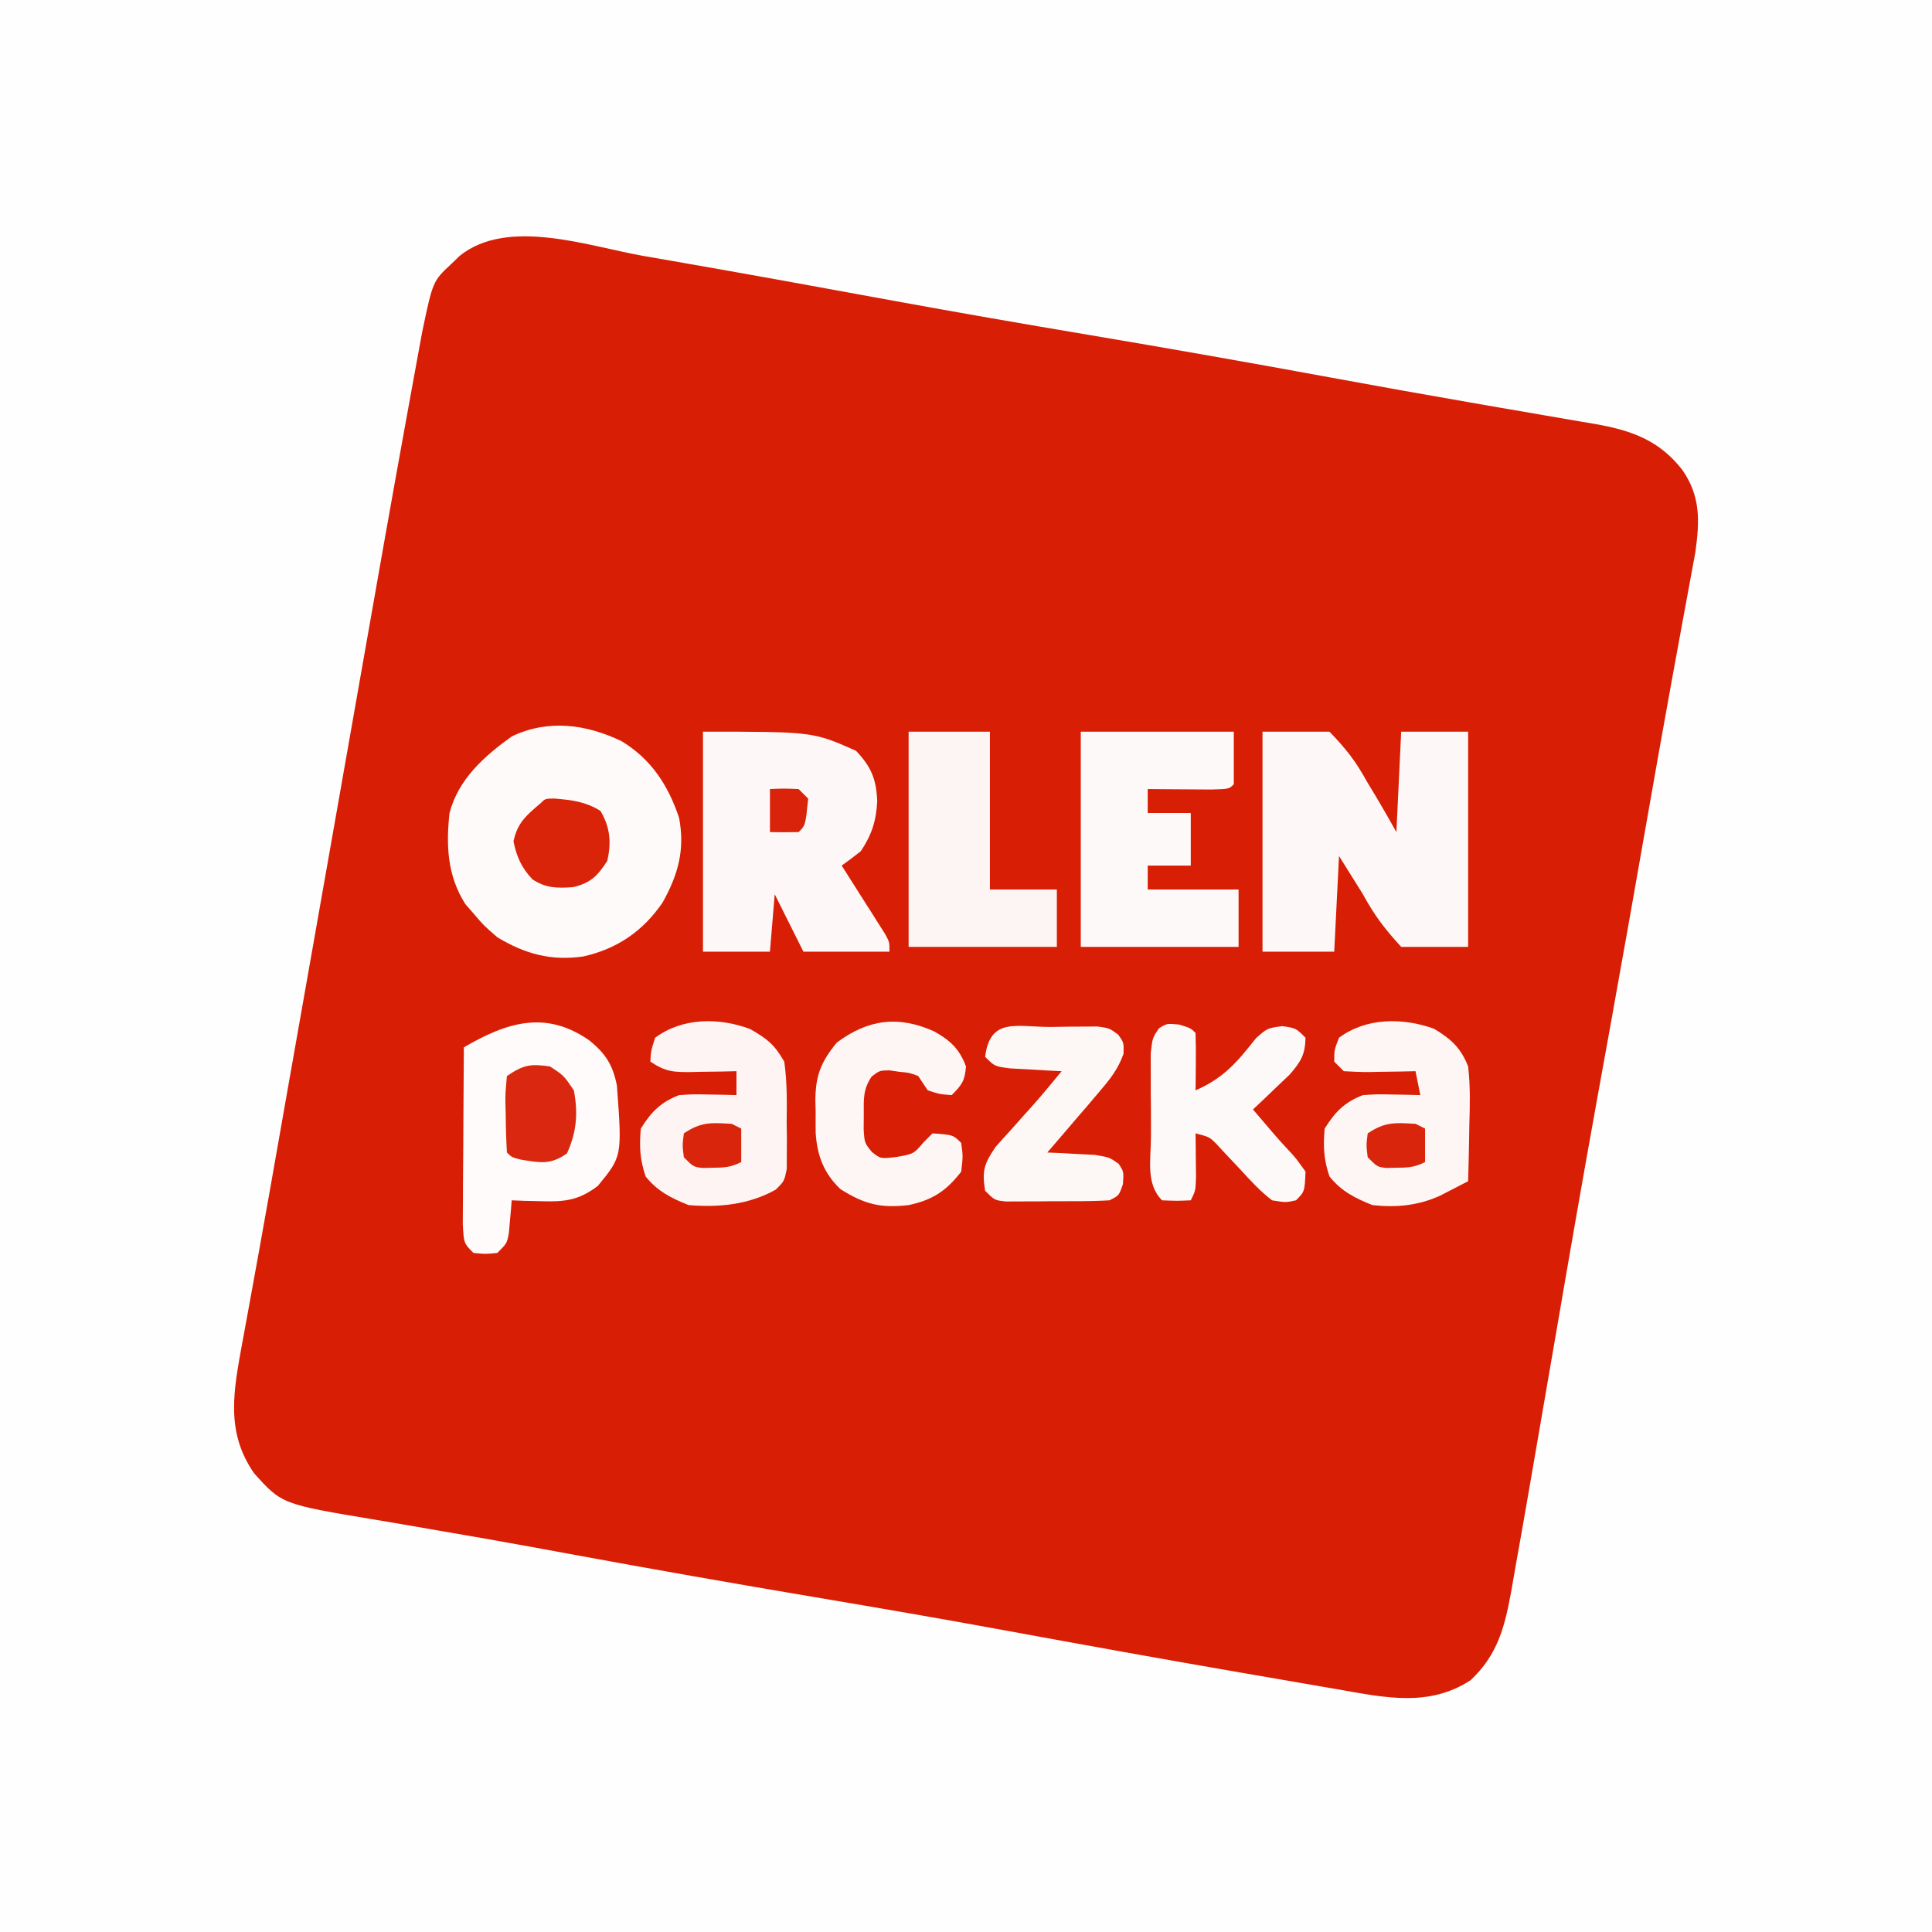 <?xml version="1.0" encoding="UTF-8"?>
<svg version="1.1" xmlns="http://www.w3.org/2000/svg" width="404" height="404">
<rect width="100%" height="100%" fill="#333333" stroke="none"/>
<path d="M0 0 C133.32 0 266.64 0 404 0 C404 133.32 404 266.64 404 404 C270.68 404 137.36 404 0 404 C0 270.68 0 137.36 0 0 Z " fill="#FEFEFE" transform="translate(0,0)"/>
<path d="M0 0 C2.099 0.365 4.199 0.73 6.299 1.094 C21.881 3.806 37.44 6.64 52.996 9.498 C66.333 11.943 79.691 14.247 93.062 16.5 C110.087 19.37 127.084 22.364 144.063 25.489 C153.726 27.266 163.393 29.002 173.074 30.676 C175.152 31.037 177.229 31.398 179.306 31.76 C182.311 32.282 185.316 32.802 188.323 33.313 C191.077 33.78 193.83 34.258 196.582 34.738 C197.39 34.872 198.199 35.006 199.032 35.145 C206.67 36.496 212.434 38.489 217.34 44.742 C221.211 50.307 220.985 55.484 220.063 62.065 C219.827 63.338 219.591 64.611 219.348 65.922 C219.217 66.638 219.086 67.353 218.952 68.091 C218.666 69.652 218.377 71.214 218.086 72.774 C217.445 76.218 216.817 79.664 216.188 83.109 C215.847 84.974 215.506 86.838 215.165 88.702 C213.311 98.827 211.531 108.965 209.751 119.103 C207.308 133.017 204.855 146.928 202.34 160.828 C202.157 161.837 201.975 162.846 201.787 163.885 C201.418 165.924 201.048 167.963 200.679 170.001 C200.496 171.012 200.313 172.022 200.125 173.062 C199.851 174.577 199.851 174.577 199.571 176.122 C196.636 192.348 193.809 208.59 191.024 224.842 C189.391 234.362 187.747 243.88 186.1 253.397 C185.755 255.386 185.412 257.375 185.068 259.365 C184.244 264.139 183.409 268.91 182.548 273.677 C182.203 275.603 181.87 277.531 181.538 279.459 C180.184 286.829 178.714 292.51 173.125 297.812 C164.493 303.497 155.301 301.515 145.637 299.812 C144.071 299.546 144.071 299.546 142.474 299.273 C139.065 298.69 135.657 298.095 132.25 297.5 C129.857 297.088 127.463 296.676 125.07 296.264 C108.636 293.428 92.226 290.468 75.825 287.451 C62.589 285.022 49.332 282.736 36.062 280.5 C18.897 277.606 1.757 274.594 -15.362 271.438 C-17.153 271.109 -18.944 270.779 -20.734 270.449 C-22.054 270.206 -22.054 270.206 -23.399 269.959 C-29.785 268.789 -36.179 267.676 -42.578 266.582 C-45.258 266.119 -47.938 265.655 -50.617 265.191 C-52.307 264.901 -53.997 264.616 -55.687 264.335 C-75.505 261.045 -75.505 261.045 -81.312 254.562 C-87.377 245.822 -85.565 237.2 -83.762 227.217 C-83.639 226.556 -83.516 225.894 -83.389 225.213 C-82.984 223.042 -82.589 220.869 -82.197 218.695 C-81.605 215.424 -81.01 212.154 -80.413 208.883 C-78.802 200.026 -77.253 191.157 -75.693 182.291 C-74.728 176.809 -73.761 171.329 -72.793 165.848 C-72.399 163.615 -72.005 161.382 -71.611 159.149 C-69.299 146.05 -69.299 146.05 -68.736 142.861 C-68.363 140.743 -67.989 138.625 -67.615 136.507 C-66.683 131.224 -65.751 125.941 -64.818 120.658 C-62.913 109.87 -61.012 99.082 -59.117 88.293 C-55.774 69.263 -52.426 50.233 -48.952 31.226 C-48.655 29.599 -48.359 27.973 -48.064 26.346 C-47.662 24.131 -47.256 21.917 -46.848 19.703 C-46.622 18.472 -46.397 17.242 -46.164 15.974 C-43.929 5.293 -43.929 5.293 -40.062 1.688 C-39.477 1.124 -38.892 0.561 -38.289 -0.02 C-28.243 -8.052 -11.491 -2.037 0 0 Z " fill="#D81E04" transform="translate(134.438,53.5)"/>
<path d="M0 0 C6.191 3.767 9.714 9.192 12 16 C13.271 22.653 11.816 27.89 8.547 33.738 C4.463 39.709 -0.938 43.409 -8 45 C-14.759 45.976 -20.176 44.501 -26 41 C-28.875 38.5 -28.875 38.5 -31 36 C-31.835 35.041 -31.835 35.041 -32.688 34.062 C-36.456 28.14 -36.75 21.829 -36 15 C-34.135 7.927 -28.787 3.157 -23 -1 C-15.405 -4.639 -7.456 -3.591 0 0 Z " fill="#FEFAF9" transform="translate(130,155)"/>
<path d="M0 0 C4.62 0 9.24 0 14 0 C17.556 3.688 19.494 6.168 21.875 10.5 C22.48 11.502 23.084 12.503 23.707 13.535 C25.184 15.997 26.598 18.495 28 21 C28.33 14.07 28.66 7.14 29 0 C33.62 0 38.24 0 43 0 C43 14.85 43 29.7 43 45 C38.38 45 33.76 45 29 45 C25.434 41.092 23.445 38.464 21 34 C19.35 31.36 17.7 28.72 16 26 C15.67 32.6 15.34 39.2 15 46 C10.05 46 5.1 46 0 46 C0 30.82 0 15.64 0 0 Z " fill="#FDF8F7" transform="translate(264,153)"/>
<path d="M0 0 C23 0 23 0 32 4 C35.211 7.368 36.239 9.95 36.438 14.5 C36.237 18.608 35.311 21.533 33 25 C31.691 26.032 30.361 27.038 29 28 C29.454 28.711 29.454 28.711 29.918 29.437 C31.283 31.58 32.642 33.727 34 35.875 C34.477 36.621 34.954 37.368 35.445 38.137 C35.896 38.852 36.348 39.568 36.812 40.305 C37.231 40.965 37.65 41.624 38.082 42.304 C39 44 39 44 39 46 C33.06 46 27.12 46 21 46 C19.02 42.04 17.04 38.08 15 34 C14.67 37.96 14.34 41.92 14 46 C9.38 46 4.76 46 0 46 C0 30.82 0 15.64 0 0 Z " fill="#FDF8F7" transform="translate(147,153)"/>
<path d="M0 0 C10.56 0 21.12 0 32 0 C32 3.63 32 7.26 32 11 C31 12 31 12 27.184 12.098 C25.602 12.091 24.019 12.079 22.438 12.062 C21.631 12.058 20.825 12.053 19.994 12.049 C17.996 12.037 15.998 12.019 14 12 C14 13.65 14 15.3 14 17 C16.97 17 19.94 17 23 17 C23 20.63 23 24.26 23 28 C20.03 28 17.06 28 14 28 C14 29.65 14 31.3 14 33 C20.27 33 26.54 33 33 33 C33 36.96 33 40.92 33 45 C22.11 45 11.22 45 0 45 C0 30.15 0 15.3 0 0 Z " fill="#FEF9F9" transform="translate(226,153)"/>
<path d="M0 0 C3.366 2.764 4.831 5.145 5.66 9.363 C6.76 24.161 6.76 24.161 1.66 30.363 C-2.343 33.366 -5.202 33.701 -10.152 33.551 C-11.895 33.51 -11.895 33.51 -13.672 33.469 C-14.993 33.417 -14.993 33.417 -16.34 33.363 C-16.413 34.303 -16.413 34.303 -16.488 35.262 C-16.563 36.079 -16.638 36.896 -16.715 37.738 C-16.784 38.55 -16.854 39.362 -16.926 40.199 C-17.34 42.363 -17.34 42.363 -19.34 44.363 C-21.84 44.613 -21.84 44.613 -24.34 44.363 C-26.34 42.363 -26.34 42.363 -26.567 38.373 C-26.567 36.648 -26.555 34.924 -26.535 33.199 C-26.532 32.292 -26.529 31.385 -26.527 30.45 C-26.515 27.546 -26.49 24.642 -26.465 21.738 C-26.455 19.772 -26.446 17.806 -26.438 15.84 C-26.415 11.014 -26.381 6.189 -26.34 1.363 C-17.338 -3.867 -9.209 -6.499 0 0 Z " fill="#FEFBFA" transform="translate(123.34,217.637)"/>
<path d="M0 0 C5.61 0 11.22 0 17 0 C17 10.89 17 21.78 17 33 C21.62 33 26.24 33 31 33 C31 36.96 31 40.92 31 45 C20.77 45 10.54 45 0 45 C0 30.15 0 15.3 0 0 Z " fill="#FDF5F3" transform="translate(190,153)"/>
<path d="M0 0 C3.629 2.105 5.015 3.163 7.125 6.812 C7.722 11.028 7.683 15.187 7.625 19.438 C7.64 20.582 7.656 21.727 7.672 22.906 C7.667 24.002 7.662 25.098 7.656 26.227 C7.652 27.226 7.647 28.226 7.643 29.256 C7.125 31.812 7.125 31.812 5.326 33.587 C-0.361 36.753 -6.511 37.326 -12.875 36.812 C-16.49 35.38 -19.439 33.89 -21.875 30.812 C-23.077 27.207 -23.202 24.602 -22.875 20.812 C-20.686 17.295 -18.718 15.3 -14.875 13.812 C-11.859 13.617 -11.859 13.617 -8.625 13.688 C-7.547 13.706 -6.47 13.724 -5.359 13.742 C-4.13 13.777 -4.13 13.777 -2.875 13.812 C-2.875 12.162 -2.875 10.512 -2.875 8.812 C-3.923 8.836 -4.971 8.859 -6.051 8.883 C-7.43 8.902 -8.809 8.92 -10.188 8.938 C-11.223 8.963 -11.223 8.963 -12.279 8.988 C-16.046 9.025 -17.659 8.956 -20.875 6.812 C-20.75 4.5 -20.75 4.5 -19.875 1.812 C-14.182 -2.421 -6.517 -2.452 0 0 Z " fill="#FDF4F3" transform="translate(156.875,215.188)"/>
<path d="M0 0 C3.559 2.135 5.626 4.032 7.125 7.875 C7.605 12.013 7.502 16.091 7.375 20.25 C7.357 21.368 7.339 22.485 7.32 23.637 C7.273 26.384 7.208 29.129 7.125 31.875 C5.878 32.526 4.627 33.171 3.375 33.812 C2.331 34.352 2.331 34.352 1.266 34.902 C-3.304 36.979 -7.889 37.423 -12.875 36.875 C-16.49 35.443 -19.439 33.952 -21.875 30.875 C-23.077 27.269 -23.202 24.665 -22.875 20.875 C-20.686 17.358 -18.718 15.363 -14.875 13.875 C-11.859 13.68 -11.859 13.68 -8.625 13.75 C-7.547 13.768 -6.47 13.786 -5.359 13.805 C-4.13 13.839 -4.13 13.839 -2.875 13.875 C-3.205 12.225 -3.535 10.575 -3.875 8.875 C-4.935 8.898 -5.994 8.921 -7.086 8.945 C-8.474 8.964 -9.862 8.982 -11.25 9 C-12.298 9.025 -12.298 9.025 -13.367 9.051 C-15.204 9.068 -17.041 8.978 -18.875 8.875 C-19.535 8.215 -20.195 7.555 -20.875 6.875 C-20.875 4.438 -20.875 4.438 -19.875 1.875 C-14.186 -2.355 -6.537 -2.362 0 0 Z " fill="#FDF6F5" transform="translate(299.875,215.125)"/>
<path d="M0 0 C2.375 0.75 2.375 0.75 3.375 1.75 C3.447 3.77 3.459 5.792 3.438 7.812 C3.428 8.917 3.419 10.022 3.41 11.16 C3.399 12.015 3.387 12.869 3.375 13.75 C9.262 11.204 12.127 7.776 16.031 2.832 C18.375 0.75 18.375 0.75 21.531 0.324 C24.375 0.75 24.375 0.75 26.375 2.75 C26.284 6.314 25.423 7.694 23.09 10.426 C21.715 11.731 21.715 11.731 20.312 13.062 C19.393 13.946 18.474 14.829 17.527 15.738 C16.462 16.734 16.462 16.734 15.375 17.75 C15.75 18.186 16.125 18.621 16.512 19.07 C17.58 20.314 18.644 21.561 19.703 22.812 C20.749 24.024 21.818 25.216 22.922 26.375 C24.312 27.875 24.312 27.875 26.375 30.75 C26.189 34.936 26.189 34.936 24.375 36.75 C22.227 37.215 22.227 37.215 19.375 36.75 C16.899 34.858 14.852 32.604 12.75 30.312 C11.617 29.101 10.479 27.894 9.336 26.691 C8.839 26.152 8.342 25.613 7.83 25.057 C6.292 23.501 6.292 23.501 3.375 22.75 C3.387 23.593 3.398 24.436 3.41 25.305 C3.424 26.948 3.424 26.948 3.438 28.625 C3.449 29.716 3.461 30.806 3.473 31.93 C3.375 34.75 3.375 34.75 2.375 36.75 C-0.5 36.875 -0.5 36.875 -3.625 36.75 C-7.12 33.255 -5.929 28.07 -5.947 23.346 C-5.945 22.602 -5.943 21.858 -5.941 21.092 C-5.938 18.825 -5.961 16.558 -5.986 14.291 C-5.989 12.852 -5.989 11.412 -5.988 9.973 C-5.991 8.66 -5.994 7.348 -5.997 5.996 C-5.625 2.75 -5.625 2.75 -4.266 0.783 C-2.625 -0.25 -2.625 -0.25 0 0 Z " fill="#FEF9F9" transform="translate(246.625,214.25)"/>
<path d="M0 0 C3.328 1.88 5.248 3.641 6.625 7.312 C6.365 10.349 5.815 11.123 3.625 13.312 C1.125 13.125 1.125 13.125 -1.375 12.312 C-2.035 11.322 -2.695 10.332 -3.375 9.312 C-5.228 8.623 -5.228 8.623 -7.312 8.438 C-8.002 8.337 -8.692 8.236 -9.402 8.133 C-11.44 8.165 -11.44 8.165 -13.105 9.43 C-14.904 12.097 -14.773 14.122 -14.75 17.312 C-14.758 18.364 -14.765 19.416 -14.773 20.5 C-14.592 23.302 -14.592 23.302 -13.066 25.191 C-11.236 26.635 -11.236 26.635 -7.938 26.25 C-4.325 25.619 -4.325 25.619 -2.25 23.188 C-1.631 22.569 -1.012 21.95 -0.375 21.312 C3.925 21.613 3.925 21.613 5.625 23.312 C6 26.062 6 26.062 5.625 29.312 C2.48 33.382 -0.369 35.233 -5.375 36.312 C-11.327 36.985 -14.552 36.134 -19.613 32.992 C-23.113 29.656 -24.503 25.964 -24.809 21.219 C-24.826 19.75 -24.827 18.281 -24.812 16.812 C-24.832 16.079 -24.852 15.346 -24.873 14.59 C-24.868 9.387 -23.793 6.431 -20.375 2.312 C-13.846 -2.552 -7.522 -3.382 0 0 Z " fill="#FDF6F5" transform="translate(195.375,215.688)"/>
<path d="M0 0 C1.115 -0.021 2.23 -0.041 3.379 -0.062 C4.448 -0.068 5.516 -0.073 6.617 -0.078 C8.092 -0.092 8.092 -0.092 9.597 -0.106 C12.125 0.25 12.125 0.25 13.972 1.624 C15.125 3.25 15.125 3.25 15.074 5.602 C13.893 8.898 12.212 10.965 9.938 13.625 C9.131 14.578 8.324 15.53 7.492 16.512 C6.711 17.415 5.93 18.319 5.125 19.25 C4.488 19.999 3.851 20.748 3.195 21.52 C1.847 23.103 0.487 24.678 -0.875 26.25 C0.029 26.287 0.932 26.325 1.863 26.363 C3.043 26.429 4.222 26.495 5.438 26.562 C6.609 26.621 7.781 26.679 8.988 26.738 C12.125 27.25 12.125 27.25 14.055 28.629 C15.125 30.25 15.125 30.25 14.938 32.875 C14.125 35.25 14.125 35.25 12.125 36.25 C8.13 36.492 4.127 36.435 0.125 36.438 C-0.994 36.45 -2.113 36.462 -3.266 36.475 C-4.867 36.478 -4.867 36.478 -6.5 36.48 C-7.482 36.485 -8.465 36.489 -9.477 36.493 C-11.875 36.25 -11.875 36.25 -13.875 34.25 C-14.565 30.072 -14.083 28.55 -11.645 25.031 C-10.674 23.924 -9.687 22.831 -8.688 21.75 C-7.715 20.656 -6.742 19.563 -5.77 18.469 C-5.291 17.94 -4.812 17.412 -4.319 16.867 C-2.102 14.384 0.009 11.819 2.125 9.25 C1.138 9.201 0.15 9.152 -0.867 9.102 C-2.149 9.027 -3.43 8.952 -4.75 8.875 C-6.026 8.805 -7.302 8.736 -8.617 8.664 C-11.875 8.25 -11.875 8.25 -13.875 6.25 C-12.851 -2.149 -7.231 0.033 0 0 Z " fill="#FDF7F6" transform="translate(219.875,214.75)"/>
<path d="M0 0 C3.714 0.322 6.418 0.619 9.637 2.582 C11.683 6.053 11.93 9.159 11.074 13.02 C9.045 16.162 7.605 17.657 3.914 18.531 C0.635 18.778 -1.841 18.754 -4.617 16.875 C-6.887 14.424 -7.888 12.203 -8.551 8.957 C-7.722 5.062 -5.906 3.564 -2.926 1.02 C-1.926 0.02 -1.926 0.02 0 0 Z " fill="#D9240A" transform="translate(115.926,166.98)"/>
<path d="M0 0 C2.875 1.875 2.875 1.875 5 5 C5.91 9.829 5.582 13.71 3.562 18.188 C0.118 20.624 -2.027 20.141 -6.074 19.492 C-8 19 -8 19 -9 18 C-9.153 15.34 -9.232 12.724 -9.25 10.062 C-9.271 9.321 -9.291 8.579 -9.312 7.814 C-9.328 5.66 -9.328 5.66 -9 2 C-5.482 -0.345 -4.142 -0.58 0 0 Z " fill="#D9280F" transform="translate(115,223)"/>
<path d="M0 0 C0.66 0.33 1.32 0.66 2 1 C2 3.31 2 5.62 2 8 C-0.229 9.114 -1.531 9.165 -4 9.188 C-5.052 9.209 -5.052 9.209 -6.125 9.23 C-8 9 -8 9 -10 7 C-10.312 4.5 -10.312 4.5 -10 2 C-6.331 -0.446 -4.328 -0.236 0 0 Z " fill="#D9250B" transform="translate(296,235)"/>
<path d="M0 0 C0.66 0.33 1.32 0.66 2 1 C2 3.31 2 5.62 2 8 C-0.229 9.114 -1.531 9.165 -4 9.188 C-5.052 9.209 -5.052 9.209 -6.125 9.23 C-8 9 -8 9 -10 7 C-10.312 4.5 -10.312 4.5 -10 2 C-6.331 -0.446 -4.328 -0.236 0 0 Z " fill="#D9250C" transform="translate(153,235)"/>
<path d="M0 0 C2.875 -0.125 2.875 -0.125 6 0 C6.66 0.66 7.32 1.32 8 2 C7.432 7.568 7.432 7.568 6 9 C4 9.041 2 9.043 0 9 C0 6.03 0 3.06 0 0 Z " fill="#D9230A" transform="translate(161,165)"/>
</svg>
